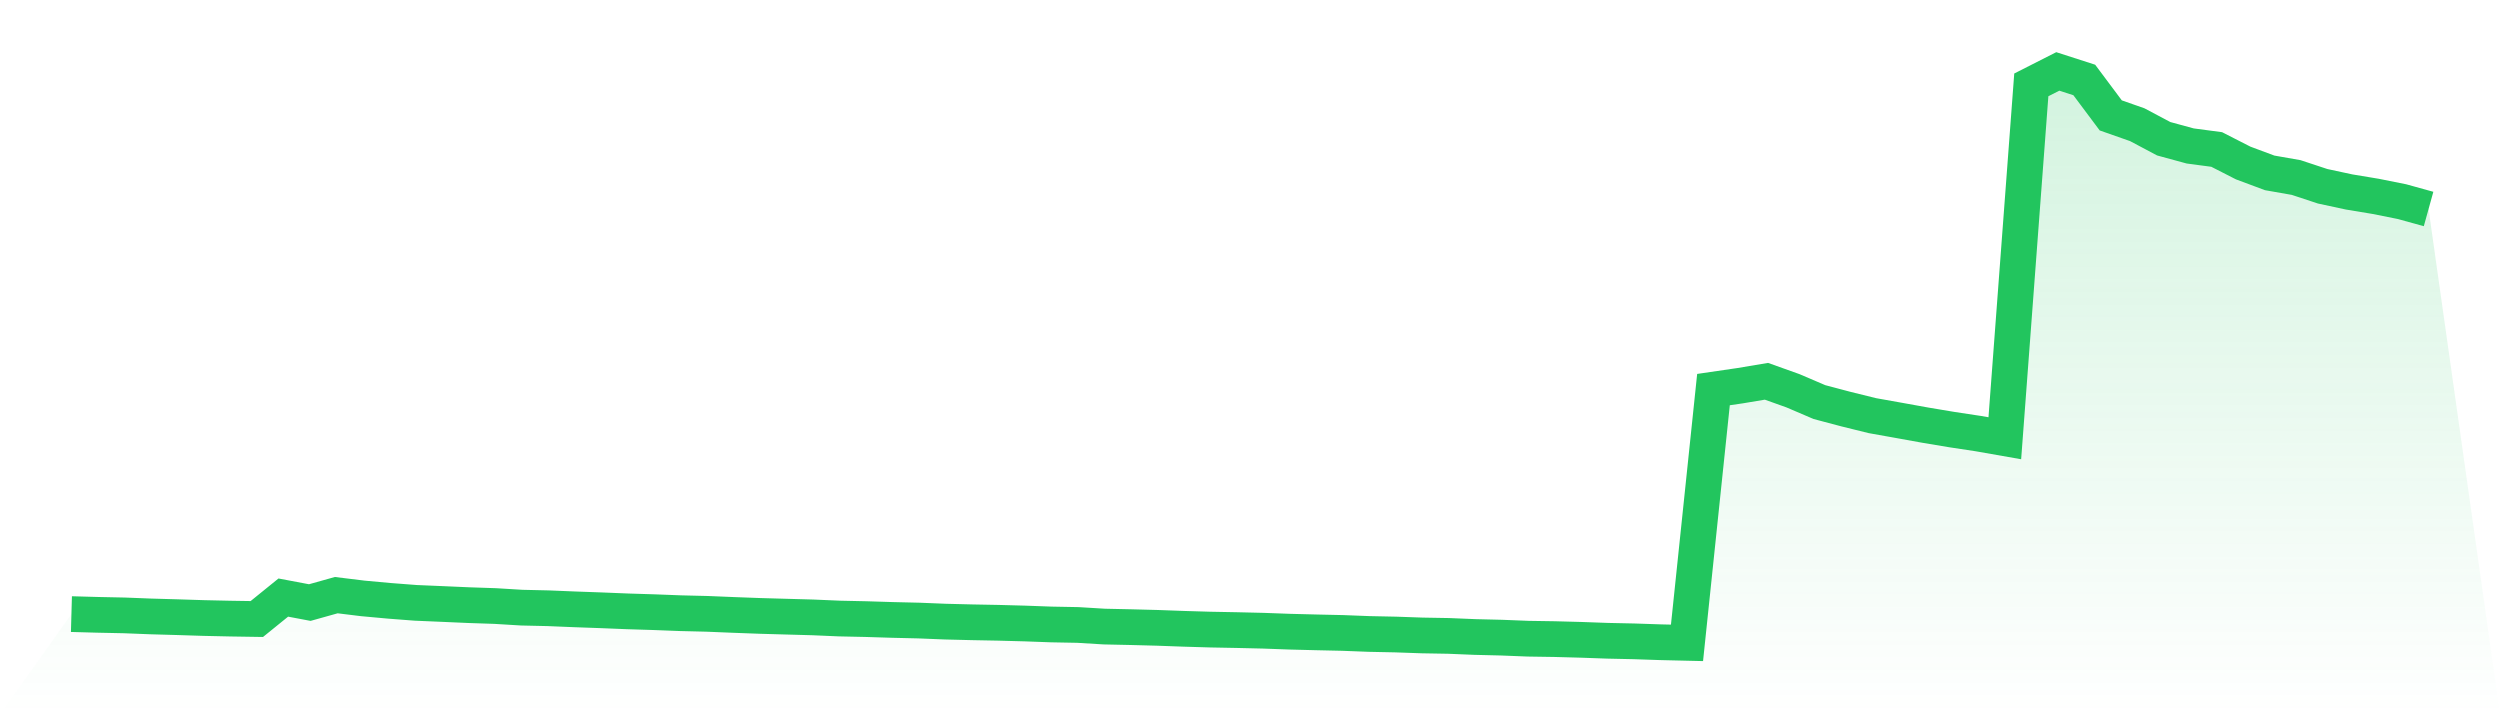 <svg viewBox="0 0 140 40" xmlns="http://www.w3.org/2000/svg">
<defs>
<linearGradient id="gradient" x1="0" x2="0" y1="0" y2="1">
<stop offset="0%" stop-color="#22c55e" stop-opacity="0.2"/>
<stop offset="100%" stop-color="#22c55e" stop-opacity="0"/>
</linearGradient>
</defs>
<path d="M4,34.39 L4,34.39 L5.483,34.431 L6.966,34.462 L8.449,34.52 L9.933,34.562 L11.416,34.609 L12.899,34.642 L14.382,34.665 L15.865,33.464 L17.348,33.744 L18.831,33.328 L20.315,33.51 L21.798,33.646 L23.281,33.76 L24.764,33.823 L26.247,33.888 L27.73,33.938 L29.213,34.028 L30.697,34.062 L32.18,34.123 L33.663,34.176 L35.146,34.236 L36.629,34.282 L38.112,34.339 L39.596,34.375 L41.079,34.436 L42.562,34.491 L44.045,34.533 L45.528,34.574 L47.011,34.638 L48.494,34.67 L49.978,34.716 L51.461,34.751 L52.944,34.811 L54.427,34.848 L55.91,34.876 L57.393,34.916 L58.876,34.97 L60.36,34.998 L61.843,35.088 L63.326,35.12 L64.809,35.159 L66.292,35.213 L67.775,35.257 L69.258,35.285 L70.742,35.32 L72.225,35.374 L73.708,35.412 L75.191,35.445 L76.674,35.502 L78.157,35.533 L79.64,35.585 L81.124,35.611 L82.607,35.672 L84.09,35.708 L85.573,35.767 L87.056,35.79 L88.539,35.83 L90.022,35.883 L91.506,35.915 L92.989,35.965 L94.472,36 L95.955,21.817 L97.438,21.6 L98.921,21.352 L100.404,21.882 L101.888,22.517 L103.371,22.91 L104.854,23.276 L106.337,23.541 L107.82,23.809 L109.303,24.057 L110.787,24.282 L112.27,24.542 L113.753,4.753 L115.236,4 L116.719,4.478 L118.202,6.462 L119.685,6.983 L121.169,7.77 L122.652,8.174 L124.135,8.371 L125.618,9.128 L127.101,9.681 L128.584,9.941 L130.067,10.431 L131.551,10.75 L133.034,10.996 L134.517,11.293 L136,11.704 L140,40 L0,40 z" fill="url(#gradient)"/>
<path d="M4,34.39 L4,34.39 L5.483,34.431 L6.966,34.462 L8.449,34.52 L9.933,34.562 L11.416,34.609 L12.899,34.642 L14.382,34.665 L15.865,33.464 L17.348,33.744 L18.831,33.328 L20.315,33.51 L21.798,33.646 L23.281,33.76 L24.764,33.823 L26.247,33.888 L27.73,33.938 L29.213,34.028 L30.697,34.062 L32.18,34.123 L33.663,34.176 L35.146,34.236 L36.629,34.282 L38.112,34.339 L39.596,34.375 L41.079,34.436 L42.562,34.491 L44.045,34.533 L45.528,34.574 L47.011,34.638 L48.494,34.67 L49.978,34.716 L51.461,34.751 L52.944,34.811 L54.427,34.848 L55.91,34.876 L57.393,34.916 L58.876,34.97 L60.36,34.998 L61.843,35.088 L63.326,35.12 L64.809,35.159 L66.292,35.213 L67.775,35.257 L69.258,35.285 L70.742,35.32 L72.225,35.374 L73.708,35.412 L75.191,35.445 L76.674,35.502 L78.157,35.533 L79.64,35.585 L81.124,35.611 L82.607,35.672 L84.09,35.708 L85.573,35.767 L87.056,35.79 L88.539,35.83 L90.022,35.883 L91.506,35.915 L92.989,35.965 L94.472,36 L95.955,21.817 L97.438,21.6 L98.921,21.352 L100.404,21.882 L101.888,22.517 L103.371,22.91 L104.854,23.276 L106.337,23.541 L107.82,23.809 L109.303,24.057 L110.787,24.282 L112.27,24.542 L113.753,4.753 L115.236,4 L116.719,4.478 L118.202,6.462 L119.685,6.983 L121.169,7.77 L122.652,8.174 L124.135,8.371 L125.618,9.128 L127.101,9.681 L128.584,9.941 L130.067,10.431 L131.551,10.75 L133.034,10.996 L134.517,11.293 L136,11.704" fill="none" stroke="#22c55e" stroke-width="2"/>
</svg>